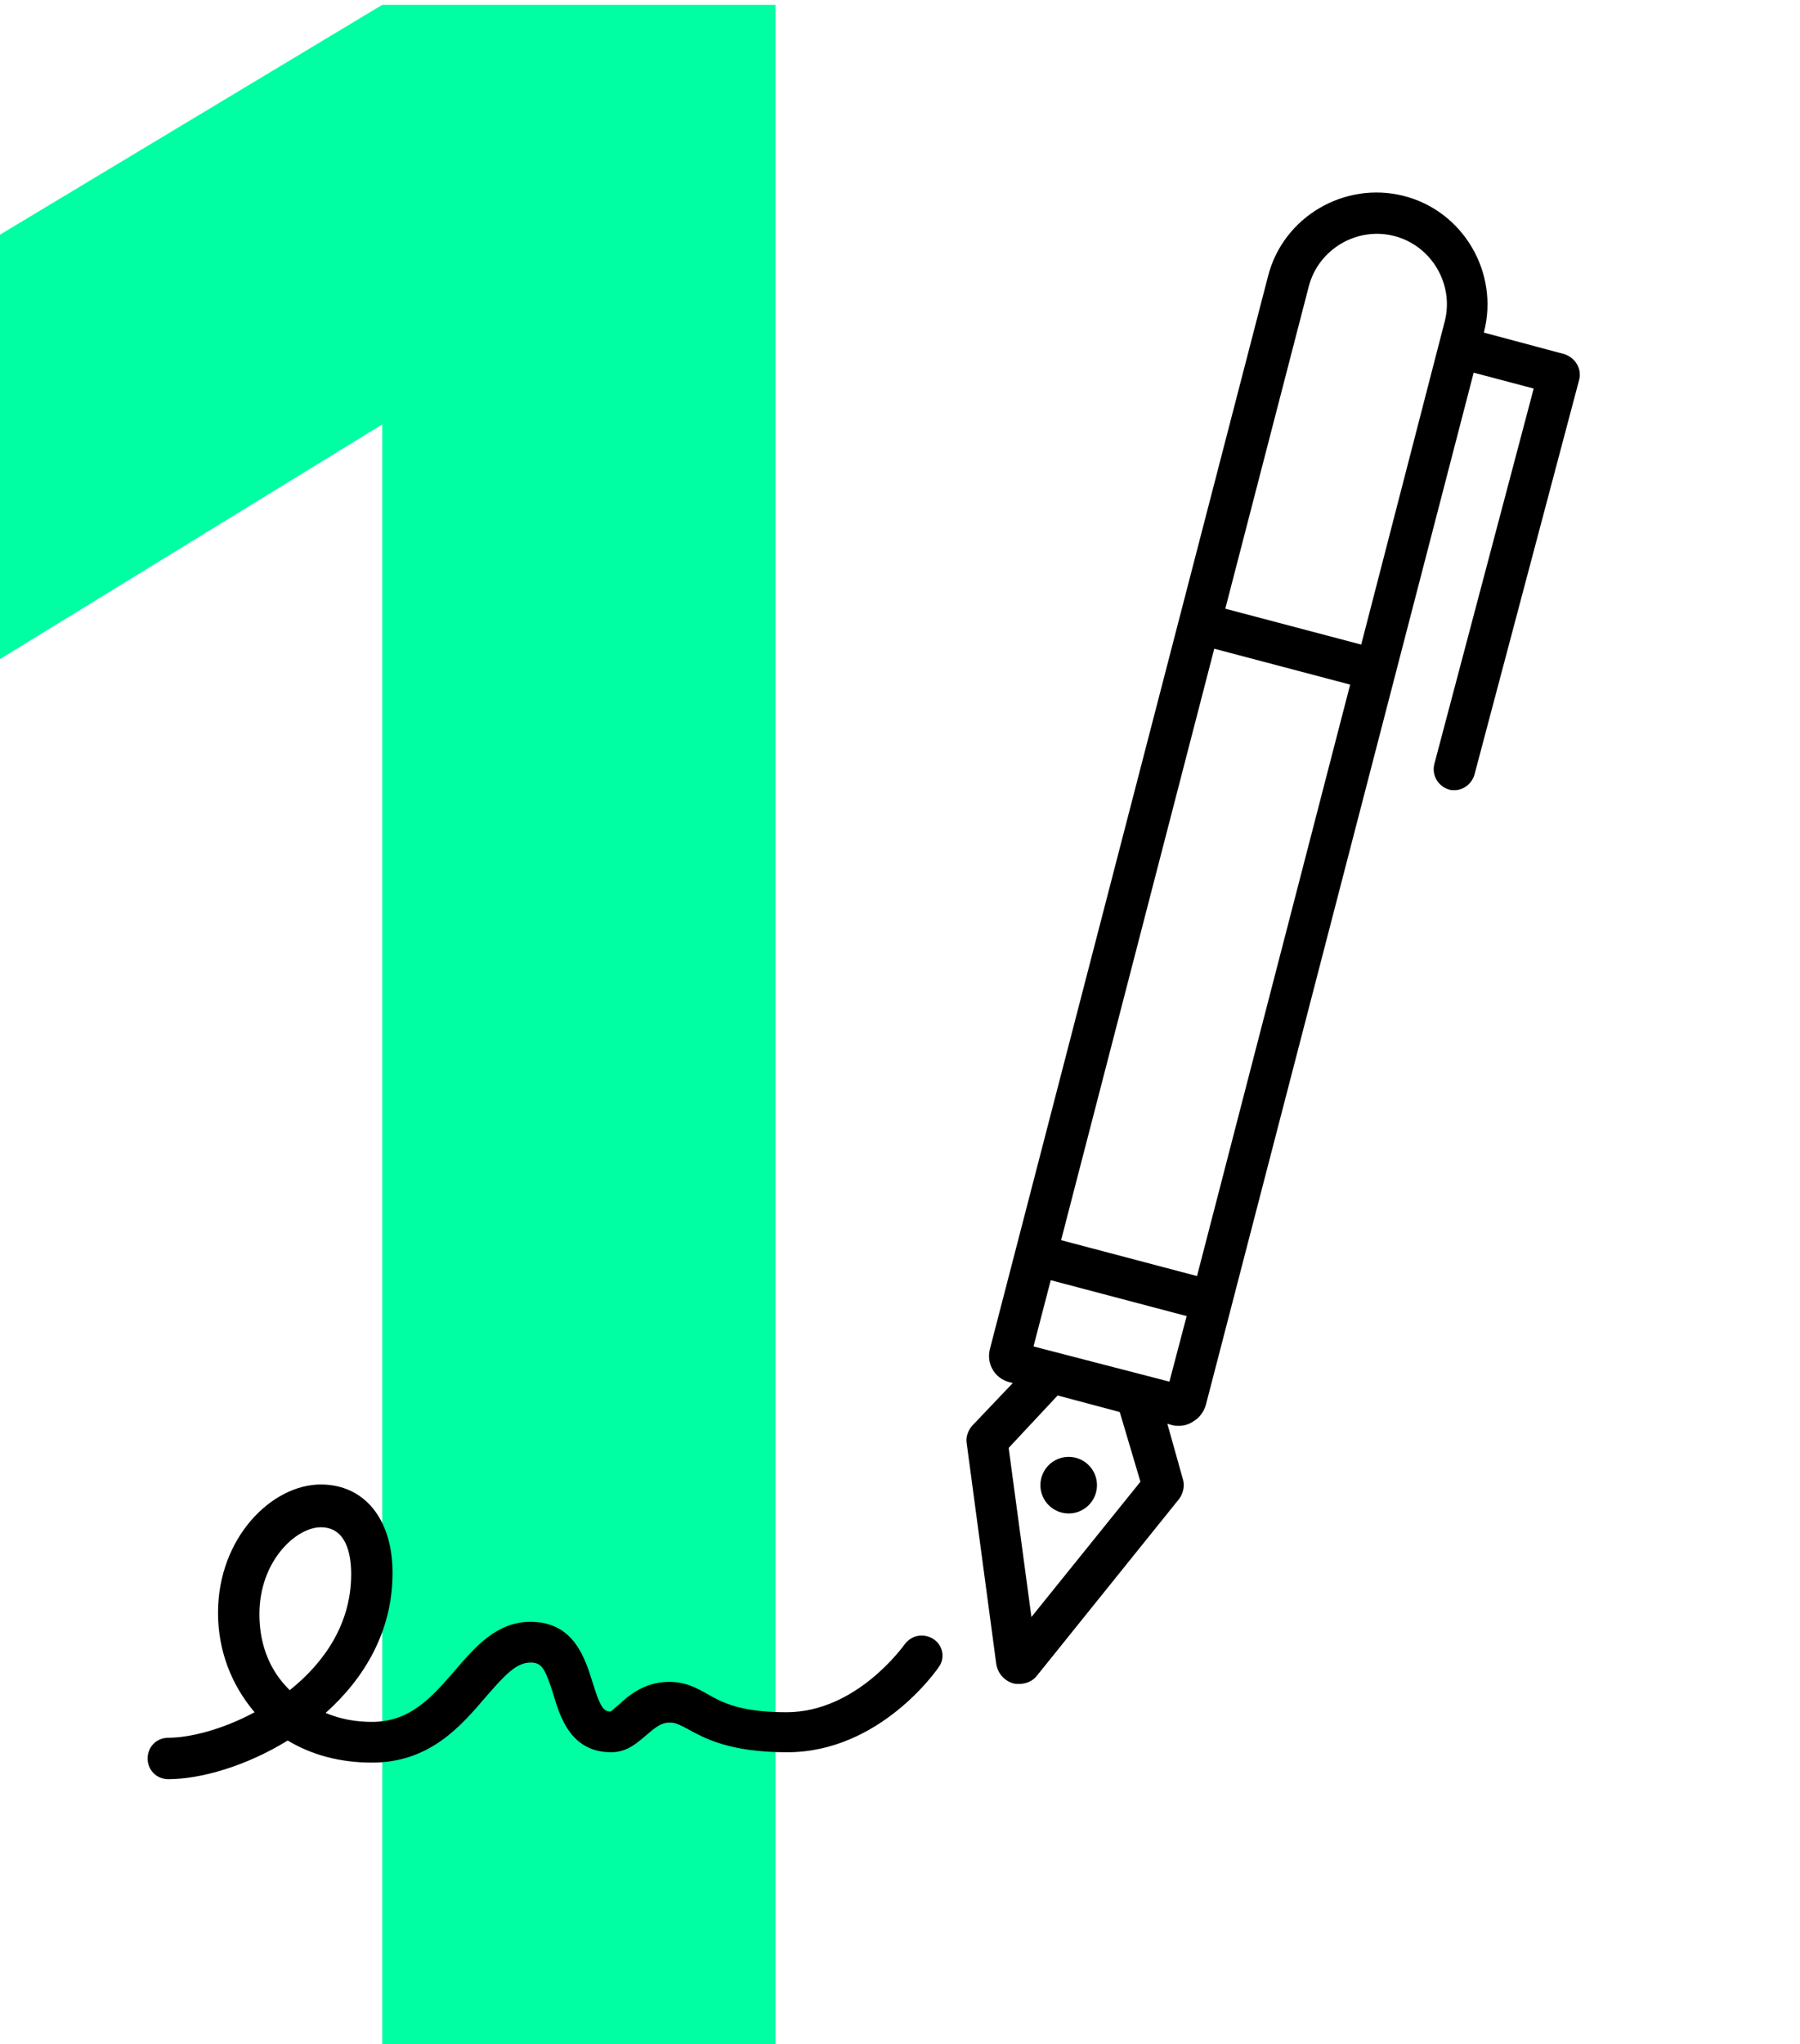 <?xml version="1.0" encoding="utf-8"?>
<!-- Generator: Adobe Illustrator 26.5.0, SVG Export Plug-In . SVG Version: 6.00 Build 0)  -->
<svg version="1.1" id="Layer_1" xmlns="http://www.w3.org/2000/svg" xmlns:xlink="http://www.w3.org/1999/xlink" x="0px" y="0px"
	 viewBox="0 0 260.9 296.2" style="enable-background:new 0 0 260.9 296.2;" xml:space="preserve">
<style type="text/css">
	.st0{fill:#00FFA3;}
</style>
<g>
	<path class="st0" d="M55.4,296.2V61.5L0,95.5V34L55.4,0.7h57v295.5H55.4z"/>
</g>
<g>
	<circle cx="154.9" cy="215.2" r="4.1"/>
	<path d="M226.7,51.3l-11.6-3.1l0-0.1c2.2-8.6-3-17.5-11.6-19.7c-8.6-2.2-17.5,3-19.7,11.6l-40.3,155.4c-0.6,2.2,0.7,4.4,2.9,4.9
		l0.4,0.1l-5.9,6.2c-0.6,0.7-0.9,1.6-0.8,2.4l4.3,32.1c0.2,1.3,1.1,2.4,2.4,2.8c0.3,0.1,0.6,0.1,0.9,0.1c1,0,2-0.4,2.6-1.2
		l20.6-25.6c0.6-0.8,0.8-1.8,0.6-2.7l-2.3-8.2l0.7,0.2c0.3,0.1,0.7,0.1,1,0.1c0.7,0,1.4-0.2,2-0.6c0.9-0.5,1.6-1.4,1.9-2.5
		l38.8-149.5l8.7,2.3l-14.4,54.4c-0.4,1.6,0.5,3.2,2.1,3.7c0.3,0.1,0.5,0.1,0.8,0.1c1.3,0,2.5-0.9,2.9-2.2L228.9,55
		C229.3,53.4,228.3,51.8,226.7,51.3z M189.7,41.5c1.4-5.4,7-8.7,12.4-7.3c5.4,1.4,8.7,7,7.3,12.4l-12.1,46.8l-19.7-5.2L189.7,41.5z
		 M173.5,184.9l-19.7-5.2L176,94l19.7,5.2L173.5,184.9z M165.3,214.7l-15.8,19.6l-3.3-24.5l7.1-7.6l9,2.4L165.3,214.7z M169.5,200.2
		l-19.7-5.1l2.5-9.6l19.7,5.2L169.5,200.2z"/>
	<path d="M135.3,237.5c-1.4-0.9-3.2-0.6-4.2,0.8c-0.1,0.1-6.9,9.8-17.1,9.8c-6.7,0-9.3-1.4-11.4-2.6c-1.6-0.9-3.2-1.8-5.6-1.8
		c-3.6,0-5.9,2-7.3,3.3c-0.4,0.3-1,0.9-1.2,1c-1,0-1.5-0.6-2.6-4.2c-1.1-3.5-2.7-8.8-9-8.8c-4.9,0-8,3.6-11,7.1
		c-3.3,3.8-6.4,7.4-12,7.4c-2.3,0-4.6-0.4-6.7-1.3c5.6-5,9.7-11.8,9.7-20.3c0-7.8-4.1-12.8-10.4-12.8c-7.1,0-14.9,7.7-14.9,18.6
		c0,5.4,1.9,10.4,5.3,14.4c-4.6,2.5-9.4,3.7-12.5,3.7c-1.7,0-3,1.3-3,3s1.3,3,3,3c4.7,0,11.3-1.9,17.3-5.6c3.5,2.1,7.6,3.2,12.2,3.2
		c8.4,0,12.9-5.3,16.5-9.5c2.7-3.1,4.4-5,6.5-5c1.6,0,2.1,0.8,3.3,4.6c1,3.4,2.6,8.4,8.4,8.4c2.3,0,3.8-1.4,5.1-2.5
		c1.3-1.1,2.1-1.8,3.4-1.8c0.8,0,1.4,0.3,2.7,1c2.4,1.3,6,3.3,14.3,3.3c13.4,0,21.7-11.9,22-12.4C137,240.3,136.7,238.4,135.3,237.5
		z M42,244.9c-2.7-2.6-4.4-6.3-4.4-11c0-7.7,5.3-12.6,8.9-12.6c3.6,0,4.4,3.7,4.4,6.8C50.9,235.3,47,240.9,42,244.9z"/>
</g>
</svg>
